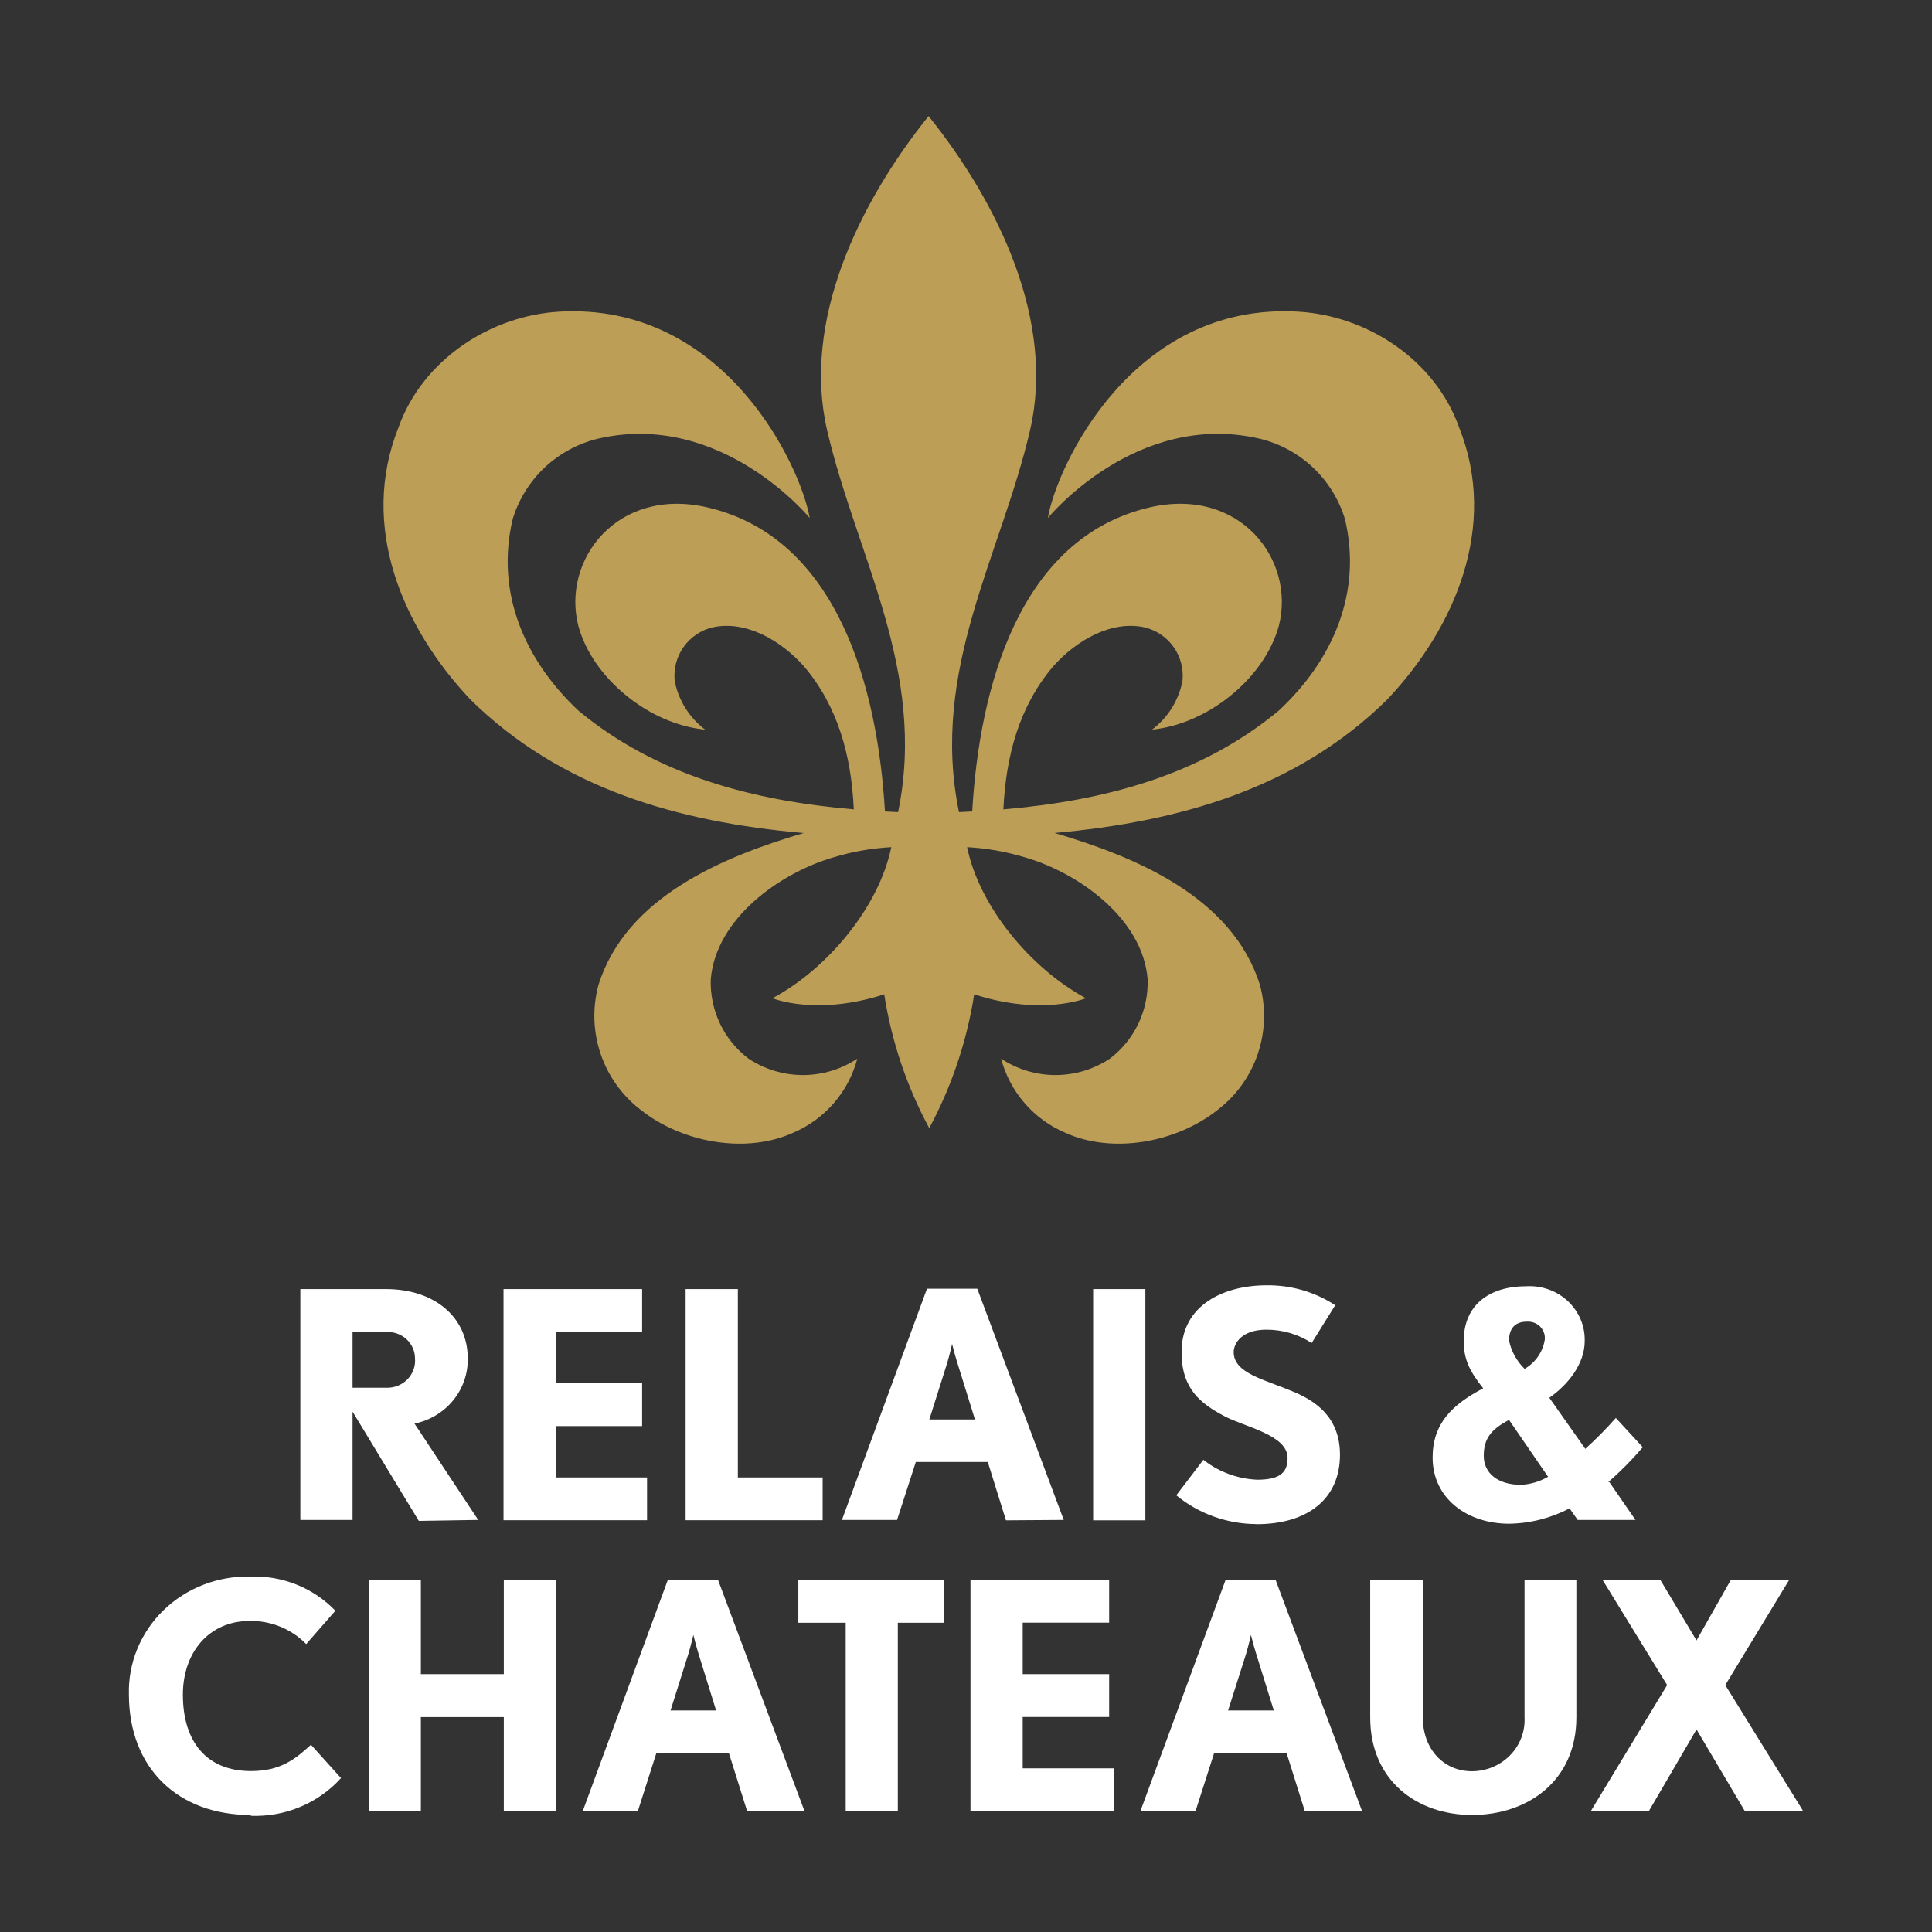 <svg width="79" height="79" viewBox="0 0 79 79" fill="none" xmlns="http://www.w3.org/2000/svg">
<rect x="0" y="0" width="79" height="79" fill="#333333" stroke="none"/>
<g id="Badge">
<path id="Vector" d="M32.87 34.061C29.604 35.023 25.604 36.656 24.469 40.281C24.221 41.205 24.251 42.181 24.557 43.087C24.863 43.994 25.43 44.789 26.187 45.373C27.886 46.732 30.519 47.199 32.449 46.311C33.085 46.038 33.65 45.624 34.101 45.101C34.553 44.577 34.879 43.957 35.055 43.288C34.396 43.726 33.623 43.959 32.831 43.959C32.041 43.959 31.267 43.726 30.608 43.288C30.109 42.911 29.708 42.418 29.439 41.853C29.171 41.288 29.042 40.667 29.064 40.041C29.272 37.551 31.909 35.687 34.082 35.057C34.85 34.824 35.644 34.684 36.445 34.641C35.943 37.088 33.843 39.609 31.588 40.818C31.588 40.818 33.368 41.559 36.156 40.659C36.455 42.574 37.077 44.424 37.997 46.13C38.914 44.423 39.536 42.574 39.835 40.659C42.622 41.559 44.402 40.818 44.402 40.818C42.147 39.601 40.047 37.08 39.545 34.641C40.347 34.684 41.14 34.824 41.908 35.057C44.089 35.687 46.726 37.551 46.927 40.041C46.947 40.667 46.818 41.288 46.55 41.853C46.281 42.418 45.881 42.91 45.383 43.288C44.723 43.726 43.95 43.959 43.159 43.959C42.368 43.959 41.594 43.726 40.935 43.288C41.112 43.957 41.438 44.576 41.89 45.1C42.341 45.624 42.906 46.038 43.541 46.311C45.471 47.199 48.104 46.732 49.803 45.373C50.56 44.789 51.128 43.994 51.434 43.087C51.739 42.181 51.77 41.205 51.521 40.281C50.386 36.656 46.39 35.023 43.12 34.061C48.209 33.602 53.027 32.255 56.733 28.595C59.497 25.664 61.277 21.518 59.663 17.476C58.679 14.712 55.899 12.897 53.065 12.743C46.305 12.357 43.209 19.067 42.846 21.182C42.846 21.182 46.448 16.773 51.498 17.935C52.317 18.131 53.071 18.537 53.685 19.114C54.298 19.691 54.75 20.419 54.996 21.225C55.706 24.221 54.513 26.985 52.293 29.054C49.089 31.714 45.155 32.741 41.028 33.096C41.132 30.899 41.676 28.888 43.058 27.255C44.043 26.147 45.46 25.375 46.769 25.645C47.257 25.753 47.688 26.038 47.98 26.443C48.272 26.849 48.404 27.349 48.351 27.846C48.197 28.639 47.754 29.347 47.108 29.834C49.382 29.61 51.706 27.738 52.293 25.587C52.98 22.885 50.699 19.897 47.016 20.746C41.661 21.985 40.043 28.154 39.754 33.181L39.213 33.208C38.02 27.417 40.923 22.719 42.116 17.607C43.155 13.148 40.839 8.318 37.97 4.747C35.102 8.318 32.785 13.148 33.824 17.607C35.013 22.719 37.916 27.425 36.723 33.208L36.186 33.181C35.893 28.162 34.275 21.985 28.921 20.746C25.241 19.897 22.96 22.889 23.647 25.587C24.23 27.745 26.554 29.618 28.832 29.834C28.186 29.347 27.743 28.639 27.589 27.846C27.536 27.349 27.668 26.849 27.96 26.443C28.252 26.038 28.683 25.753 29.172 25.645C30.48 25.375 31.897 26.147 32.882 27.255C34.264 28.888 34.812 30.899 34.912 33.096C30.785 32.741 26.851 31.714 23.647 29.054C21.446 26.985 20.253 24.221 20.964 21.225C21.209 20.419 21.661 19.691 22.275 19.114C22.888 18.537 23.642 18.131 24.462 17.935C29.508 16.777 33.109 21.182 33.109 21.182C32.747 19.067 29.635 12.372 22.89 12.743C20.06 12.897 17.277 14.712 16.296 17.476C14.679 21.518 16.462 25.664 19.227 28.595C22.933 32.255 27.751 33.614 32.839 34.061" fill="#BD9E57"/>
<g id="Group 1">
<path id="Vector_2" d="M61.705 54.815C61.795 55.254 62.017 55.656 62.342 55.973C62.56 55.847 62.747 55.675 62.889 55.47C63.032 55.265 63.126 55.032 63.165 54.788C63.177 54.691 63.166 54.592 63.134 54.498C63.102 54.405 63.049 54.32 62.98 54.248C62.91 54.177 62.824 54.122 62.73 54.086C62.635 54.051 62.534 54.036 62.433 54.043C61.984 54.043 61.705 54.286 61.705 54.815ZM63.296 60.378L61.705 58.062C60.962 58.448 60.671 58.834 60.671 59.529C60.671 60.224 61.228 60.714 62.194 60.714C62.59 60.694 62.974 60.579 63.312 60.378M65.805 60.599L66.875 62.151H64.513L64.179 61.676C63.42 62.076 62.573 62.292 61.709 62.305C59.971 62.305 58.58 61.251 58.58 59.602C58.58 58.209 59.375 57.437 60.648 56.769C60.091 56.07 59.852 55.58 59.852 54.838C59.852 53.344 60.914 52.595 62.413 52.595C62.725 52.578 63.037 52.623 63.33 52.728C63.622 52.834 63.889 52.997 64.114 53.208C64.338 53.419 64.515 53.673 64.633 53.953C64.751 54.234 64.807 54.535 64.799 54.838C64.799 55.776 64.107 56.63 63.352 57.155L64.823 59.243C65.263 58.846 65.68 58.424 66.072 57.981L67.173 59.178C66.739 59.687 66.267 60.164 65.761 60.606" fill="white"/>
<path id="Vector_3" d="M15.776 54.46H14.416V56.745H15.776C15.939 56.753 16.102 56.727 16.254 56.669C16.405 56.61 16.542 56.521 16.655 56.407C16.768 56.292 16.855 56.156 16.909 56.007C16.963 55.858 16.984 55.699 16.969 55.541C16.969 55.393 16.937 55.246 16.875 55.111C16.814 54.975 16.725 54.853 16.613 54.753C16.501 54.652 16.369 54.575 16.225 54.526C16.081 54.477 15.928 54.457 15.776 54.468M17.125 62.189L14.416 57.722V62.15H12.281V52.711H15.776C17.816 52.711 19.125 53.904 19.125 55.533C19.142 56.156 18.933 56.765 18.536 57.254C18.139 57.744 17.577 58.083 16.95 58.212L19.554 62.15L17.125 62.189Z" fill="white"/>
<path id="Vector_4" d="M28.035 62.162V52.711H30.171V60.413H33.638V62.162H28.035Z" fill="white"/>
<path id="Vector_5" d="M39.146 55.726C39.039 55.39 38.931 54.954 38.931 54.954C38.931 54.954 38.84 55.371 38.733 55.726L38.001 58.043H39.866L39.146 55.726ZM41.134 62.166L40.391 59.78H37.448L36.681 62.15H34.426L37.905 52.696H39.961L43.496 62.15L41.134 62.166Z" fill="white"/>
<path id="Vector_6" d="M46.834 52.711H44.699V62.166H46.834V52.711Z" fill="white"/>
<path id="Vector_7" d="M51.368 62.32C50.17 62.313 49.013 61.896 48.099 61.143L49.205 59.691C49.83 60.185 50.603 60.471 51.408 60.506C52.382 60.506 52.649 60.181 52.649 59.614C52.649 58.668 50.875 58.344 50.06 57.904C49.086 57.386 48.314 56.792 48.314 55.286C48.314 53.356 50.06 52.557 51.782 52.557C52.784 52.542 53.767 52.826 54.597 53.371L53.635 54.916C53.087 54.558 52.442 54.369 51.782 54.371C50.792 54.371 50.446 54.916 50.446 55.29C50.446 56.147 51.686 56.406 52.832 56.885C53.778 57.271 54.792 57.935 54.792 59.487C54.792 61.274 53.488 62.324 51.38 62.324" fill="white"/>
<path id="Vector_8" d="M10.245 74.215C7.287 74.215 5.271 72.312 5.271 69.281C5.254 68.647 5.371 68.015 5.613 67.426C5.855 66.836 6.217 66.3 6.678 65.85C7.14 65.4 7.69 65.046 8.296 64.808C8.902 64.57 9.552 64.454 10.206 64.467C10.86 64.439 11.512 64.55 12.118 64.791C12.723 65.032 13.268 65.399 13.713 65.864L12.52 67.227C12.224 66.923 11.867 66.681 11.469 66.518C11.072 66.355 10.645 66.275 10.214 66.281C8.547 66.281 7.478 67.563 7.478 69.296C7.478 71.227 8.452 72.42 10.261 72.42C11.49 72.42 12.091 71.914 12.715 71.343L13.944 72.706C13.487 73.213 12.92 73.615 12.283 73.882C11.645 74.15 10.955 74.275 10.261 74.25" fill="white"/>
<path id="Vector_9" d="M28.563 67.624C28.459 67.289 28.352 66.852 28.352 66.852C28.352 66.852 28.256 67.266 28.149 67.624L27.418 69.941H29.282L28.563 67.624ZM30.551 74.06L29.803 71.678H26.841L26.081 74.06H23.827L27.306 64.606H29.362L32.897 74.06H30.551Z" fill="white"/>
<path id="Vector_10" d="M32.644 64.606V66.355H34.581V74.057H36.712V66.355H38.593V64.606H32.644Z" fill="white"/>
<path id="Vector_11" d="M51.366 67.624C51.259 67.289 51.151 66.852 51.151 66.852C51.151 66.852 51.06 67.266 50.953 67.624L50.217 69.941H52.086L51.366 67.624ZM53.355 74.06L52.607 71.678H49.648L48.885 74.06H46.63L50.114 64.606H52.161L55.697 74.06H53.355Z" fill="white"/>
<path id="Vector_12" d="M60.191 74.215C57.952 74.215 56.028 72.817 56.028 70.227V64.606H58.179V70.227C58.179 71.508 59.018 72.427 60.191 72.427C60.483 72.426 60.772 72.367 61.039 72.255C61.307 72.142 61.549 71.978 61.749 71.773C61.95 71.567 62.106 71.324 62.207 71.058C62.308 70.793 62.353 70.51 62.339 70.227V64.606H64.458V70.227C64.458 72.817 62.47 74.215 60.191 74.215Z" fill="white"/>
<path id="Vector_13" d="M70.775 64.602L69.371 67.077L67.891 64.602H65.529L68.17 68.903L65.048 74.057H67.422L69.371 70.717L71.347 74.057H73.733L70.548 68.903L73.16 64.602H70.775Z" fill="white"/>
<path id="Vector_14" d="M39.683 64.602V74.057H45.552V72.308H41.818V70.208H45.353V68.455H41.818V66.351H45.353V64.602H39.683Z" fill="white"/>
<path id="Vector_15" d="M22.724 60.413V58.313H26.256V56.56H22.724V54.46H26.256V52.711H20.589V62.162H26.458V60.413H22.724Z" fill="white"/>
<path id="Vector_16" d="M20.601 64.606V68.455H17.209V64.606H15.077V74.057H17.209V70.277V70.212H20.601V70.277V74.057H22.732V64.606H20.601Z" fill="white"/>
</g>
</g>
</svg>
